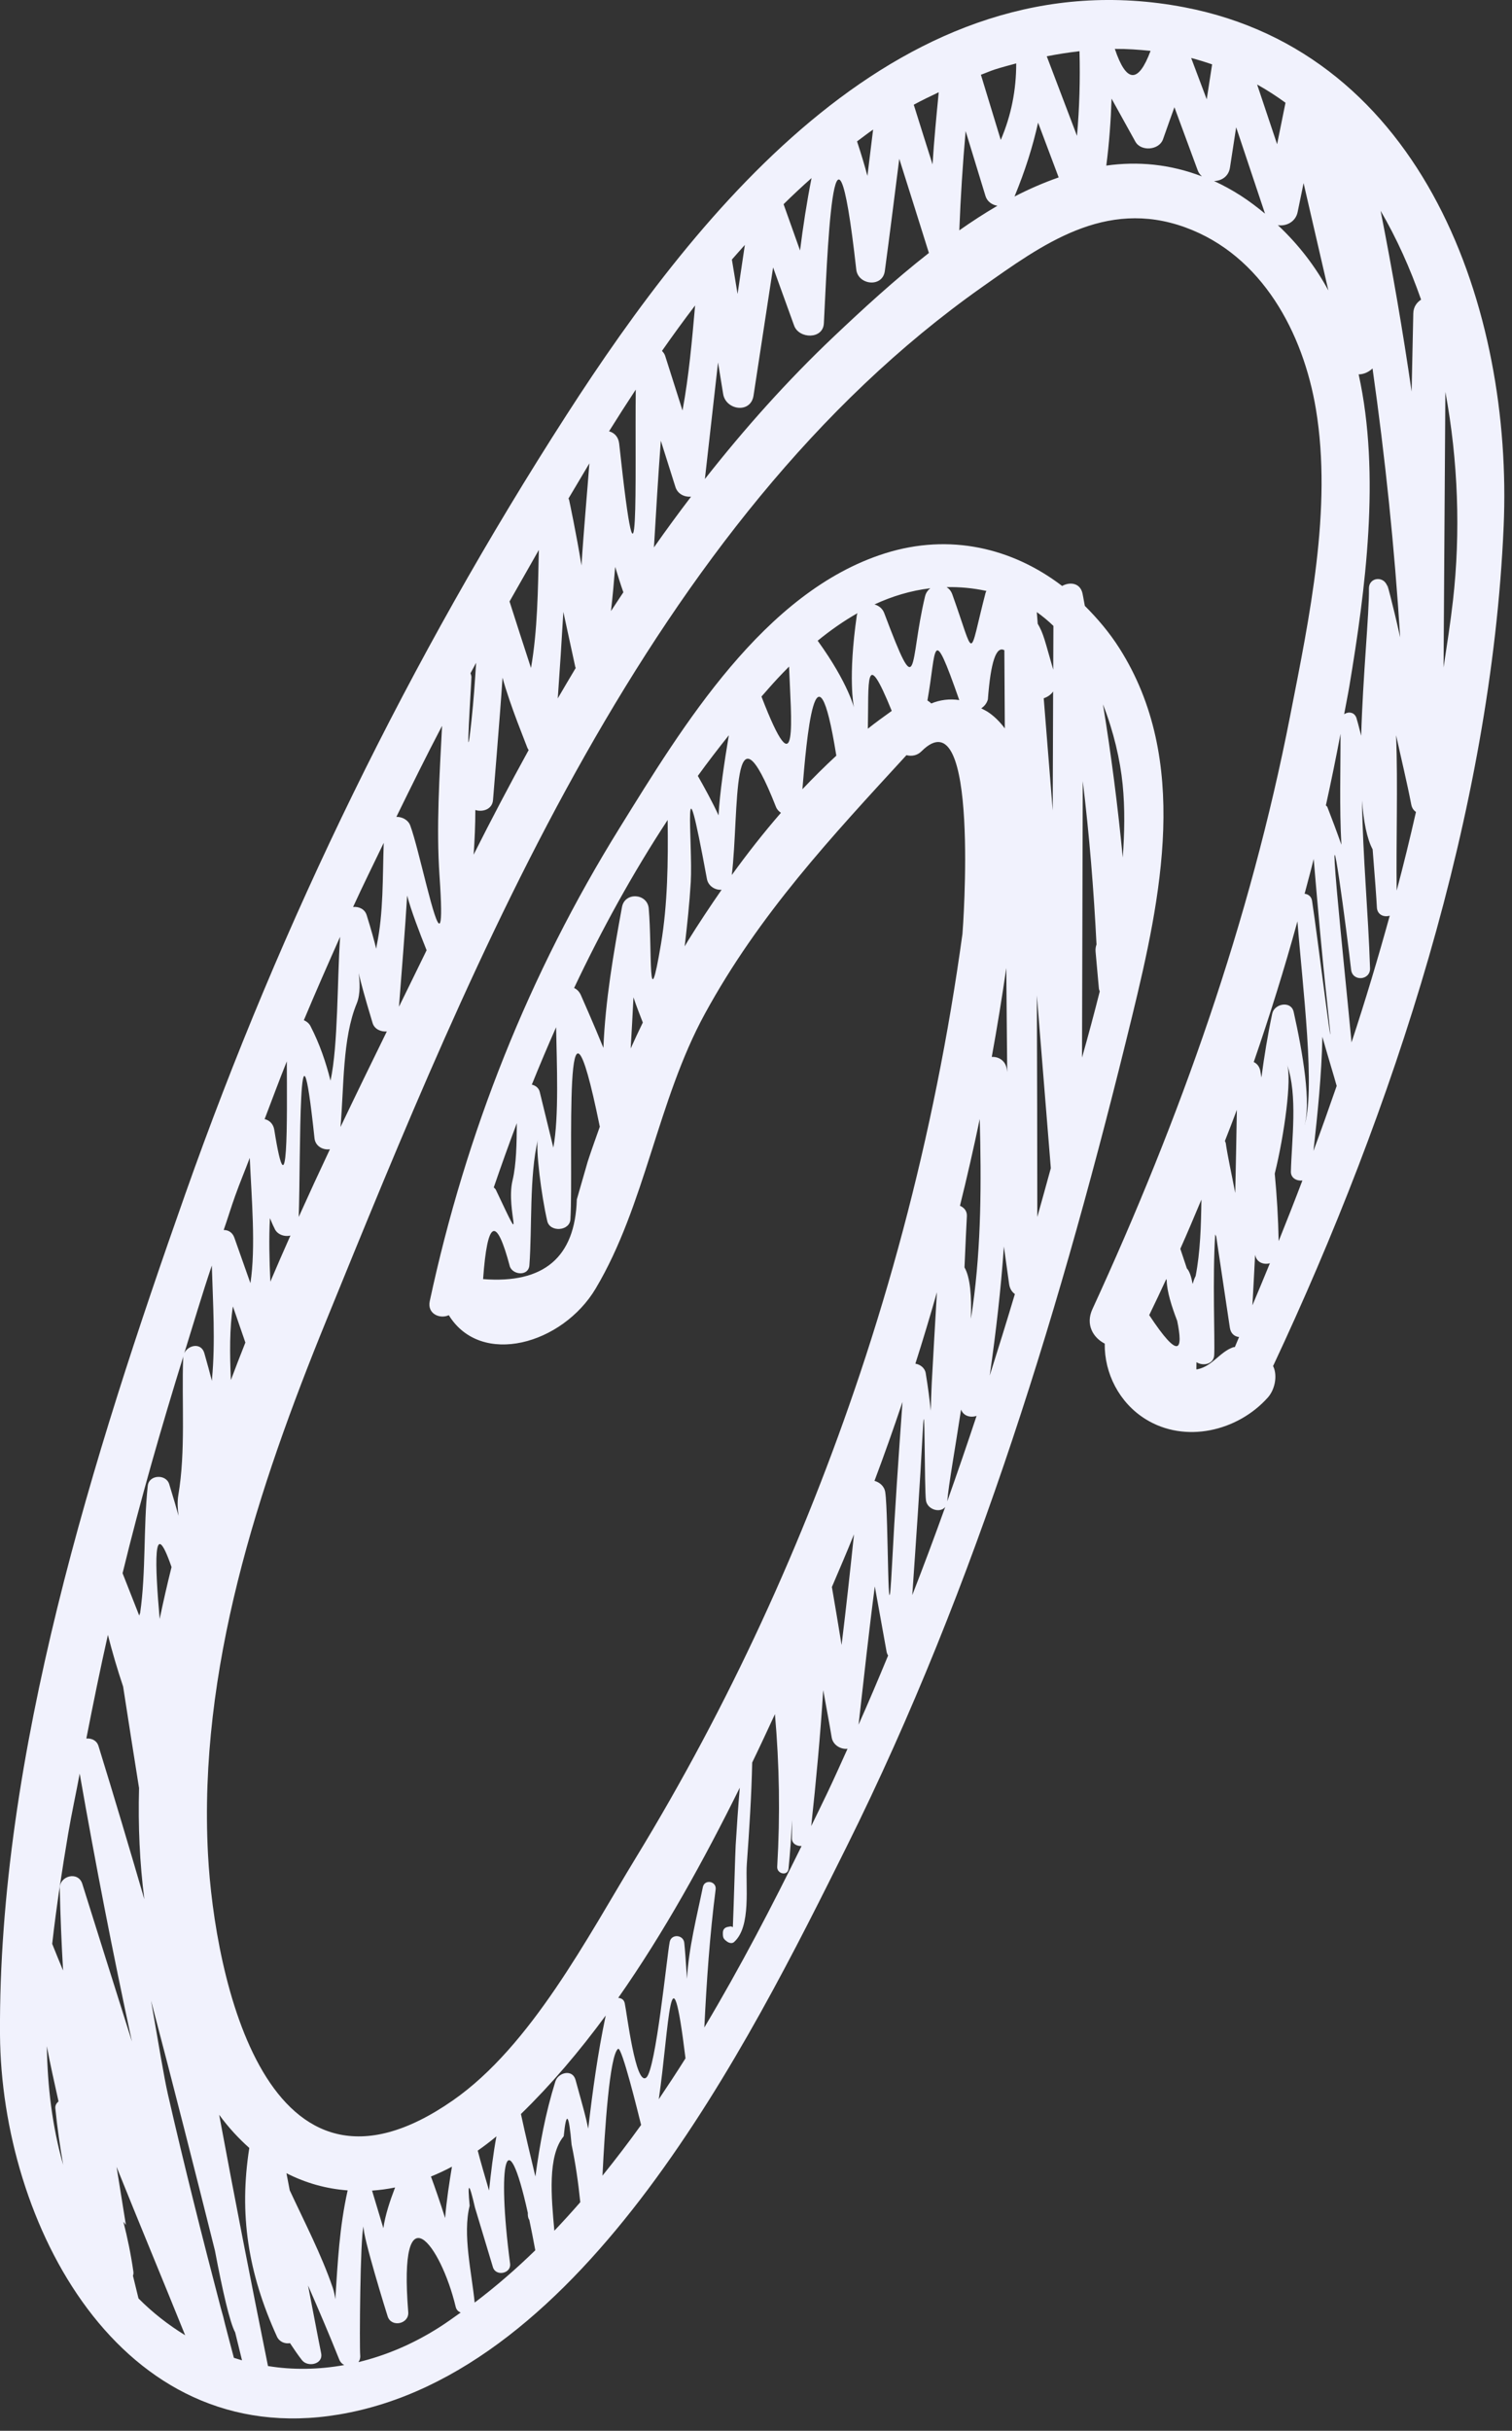<?xml version="1.0" encoding="UTF-8"?> <svg xmlns="http://www.w3.org/2000/svg" viewBox="0 0 32.763 52.639" fill="none"><rect x="0" y="0" width="32.763" height="52.639" fill="#333333" stroke="none"/> <path d="M18.349 39.982C21.171 34.311 23.032 28.16 24.528 22.021C25.16 19.426 25.792 16.458 24.258 14.041C24.04 13.697 23.783 13.396 23.507 13.12C23.495 13.061 23.486 13.002 23.474 12.944C23.474 12.942 23.474 12.939 23.474 12.936L23.473 12.937C23.467 12.909 23.463 12.882 23.457 12.854C23.407 12.62 23.182 12.596 23.015 12.689C21.939 11.868 20.582 11.54 19.176 11.983C16.553 12.81 14.786 15.736 13.43 17.922C11.461 21.092 10.095 24.533 9.312 28.177C9.254 28.45 9.528 28.569 9.725 28.481C10.424 29.612 12.19 29.111 12.909 27.901C13.983 26.095 14.246 23.838 15.271 21.958C16.453 19.793 18.016 18.124 19.642 16.353C19.75 16.382 19.874 16.363 19.966 16.271C21.241 14.994 20.863 20.163 20.855 20.223C20.705 21.316 20.521 22.404 20.303 23.485C19.877 25.603 19.321 27.695 18.636 29.744C17.411 33.406 15.788 36.936 13.777 40.232C12.735 41.941 11.509 44.305 9.814 45.484C5.773 48.299 4.646 42.786 4.507 40.155C4.296 36.158 5.582 32.242 7.072 28.591C10.292 20.698 14.072 11.299 21.281 6.216C22.573 5.305 23.94 4.291 25.684 4.924C27.35 5.53 28.24 7.214 28.514 8.86C28.872 11.015 28.372 13.376 27.957 15.496C27.084 19.966 25.571 24.221 23.671 28.35C23.517 28.683 23.687 28.969 23.938 29.096C23.929 29.738 24.252 30.377 24.822 30.731C25.679 31.264 26.817 30.995 27.471 30.265C27.62 30.099 27.685 29.807 27.594 29.598C27.592 29.593 27.587 29.589 27.585 29.584C30.195 24.024 32.313 17.574 32.582 11.403C32.787 6.718 30.855 1.156 25.671 0.159C19.583 -1.011 15.16 4.507 12.277 8.984C8.879 14.259 6.106 19.937 4.016 25.853C2.019 31.506 -0.04 38.011 0 44.058C0.027 48.125 2.581 53.085 7.345 52.286C12.672 51.393 16.22 44.258 18.349 39.982ZM10.285 49.863C10.223 49.22 10.02 48.383 10.177 47.766C10.126 47.237 10.164 47.25 10.293 47.809C10.422 48.238 10.552 48.667 10.681 49.096C10.743 49.303 11.082 49.236 11.053 49.019C10.764 46.82 10.98 45.855 11.437 47.919C11.434 47.991 11.446 48.041 11.47 48.074C11.511 48.269 11.554 48.485 11.599 48.73C11.179 49.139 10.741 49.518 10.285 49.863ZM12.034 45.074C11.815 45.779 11.699 46.421 11.601 47.133C11.494 46.683 11.385 46.232 11.288 45.779C11.944 45.141 12.555 44.422 13.125 43.646C12.952 44.466 12.842 45.274 12.746 46.095C12.683 45.8 12.665 45.745 12.471 45.04C12.404 44.797 12.094 44.882 12.034 45.074ZM8.561 47.37C8.451 47.657 8.346 47.969 8.307 48.252C8.226 47.981 8.143 47.709 8.062 47.438C8.228 47.426 8.395 47.404 8.561 47.37ZM9.338 47.133C9.49 47.071 9.642 47.001 9.793 46.92C9.738 47.252 9.675 47.654 9.645 48.032C9.538 47.693 9.42 47.354 9.338 47.133ZM10.757 46.263C10.684 46.654 10.64 47.038 10.597 47.436C10.513 47.148 10.427 46.862 10.352 46.572C10.488 46.477 10.623 46.374 10.757 46.263ZM12.012 48.307C11.947 47.583 11.861 46.687 12.215 46.261C12.27 45.703 12.327 45.763 12.385 46.44C12.472 46.853 12.531 47.269 12.574 47.689C12.39 47.9 12.203 48.106 12.012 48.307ZM13.055 47.114C13.104 46.109 13.21 44.5 13.393 44.368C13.473 44.309 13.83 45.767 13.892 46.016C13.622 46.392 13.342 46.758 13.055 47.114ZM14.275 45.459C14.502 43.898 14.529 41.925 14.854 44.573C14.666 44.872 14.472 45.167 14.275 45.459ZM18.365 37.87C18.218 38.193 18.074 38.518 17.921 38.838C17.811 39.068 17.693 39.308 17.578 39.544C17.684 38.565 17.776 37.583 17.838 36.6C17.899 36.942 17.965 37.283 18.022 37.626C18.051 37.793 18.221 37.887 18.365 37.87ZM19.244 35.851C19.037 36.352 18.825 36.852 18.604 37.348C18.718 36.35 18.825 35.349 18.956 34.354C19.041 34.825 19.125 35.296 19.211 35.767C19.217 35.798 19.228 35.826 19.244 35.851ZM19.768 34.542C19.849 33.36 19.933 32.179 19.995 30.997C20.048 29.964 20.027 32.271 20.065 32.496C20.098 32.694 20.376 32.772 20.482 32.633C20.253 33.272 20.015 33.908 19.768 34.542ZM21.161 30.661C20.956 31.28 20.744 31.896 20.526 32.511C20.554 32.153 20.696 31.374 20.825 30.524C20.877 30.666 21.03 30.705 21.161 30.661ZM21.866 27.805C21.88 27.907 21.928 27.978 21.991 28.023C21.815 28.613 21.632 29.201 21.446 29.788C21.58 28.855 21.688 27.925 21.753 26.994C21.79 27.264 21.828 27.534 21.866 27.805ZM22.477 26.354C22.476 24.755 22.473 23.156 22.467 21.557C22.568 22.804 22.669 24.05 22.77 25.297C22.673 25.65 22.576 26.002 22.477 26.354ZM24.326 16.985C24.378 17.507 24.367 18.037 24.329 18.569C24.221 17.459 24.08 16.355 23.9 15.253C24.132 15.844 24.273 16.456 24.326 16.985ZM22.826 13.554C22.825 13.87 22.824 14.186 22.822 14.502C22.636 13.861 22.615 13.727 22.486 13.507C22.48 13.424 22.473 13.339 22.466 13.255C22.592 13.345 22.713 13.444 22.826 13.554ZM13.666 22.705C13.689 22.32 13.71 21.932 13.726 21.597C13.79 21.788 13.865 21.98 13.929 22.143C13.838 22.329 13.751 22.517 13.666 22.705ZM14.057 19.672C14.028 19.344 13.539 19.311 13.478 19.641C13.294 20.641 13.116 21.669 13.075 22.692C12.868 22.183 12.612 21.608 12.586 21.547C12.551 21.47 12.498 21.421 12.44 21.395C13.037 20.134 13.709 18.911 14.467 17.757C14.479 18.66 14.467 19.582 14.323 20.439C14.033 22.162 14.135 20.566 14.057 19.672ZM10.699 25.714C10.858 25.25 11.024 24.786 11.199 24.322C11.196 24.75 11.19 25.21 11.106 25.563C10.949 26.22 11.435 27.222 10.744 25.764C10.732 25.741 10.715 25.73 10.699 25.714ZM11.524 23.488C11.692 23.072 11.867 22.657 12.05 22.245C12.065 23.029 12.115 24.186 11.99 24.852C11.892 24.449 11.793 24.046 11.695 23.644C11.673 23.557 11.604 23.507 11.524 23.488ZM18.581 13.278C18.577 13.292 18.569 13.304 18.567 13.32C18.176 16.03 19.07 15.744 17.718 13.875C17.993 13.65 18.281 13.448 18.581 13.278ZM17.387 17.091C17.471 16.071 17.677 13.581 18.122 16.364C17.869 16.597 17.625 16.84 17.387 17.091ZM19.323 15.395C19.148 15.52 18.974 15.646 18.805 15.78C18.828 14.785 18.733 13.942 19.323 15.395ZM16.5 15.084C16.615 14.954 16.728 14.822 16.847 14.695C16.929 14.607 17.013 14.52 17.098 14.435C17.139 15.555 17.313 17.199 16.5 15.084ZM15.793 15.922C15.7 16.474 15.594 17.182 15.57 17.657C15.442 17.377 15.257 17.04 15.121 16.802C15.338 16.502 15.563 16.21 15.793 15.922ZM16.814 17.473C16.836 17.529 16.876 17.571 16.922 17.601C16.547 18.033 16.192 18.485 15.857 18.949C16.022 17.577 15.831 14.974 16.814 17.473ZM20.179 15.234C20.155 15.208 20.125 15.188 20.096 15.169C20.297 14.053 20.179 13.429 20.786 15.16C20.573 15.129 20.368 15.155 20.179 15.234ZM20.635 12.871C20.609 12.798 20.565 12.748 20.512 12.714C20.792 12.709 21.079 12.733 21.374 12.797C21.368 12.812 21.359 12.825 21.355 12.841C20.976 14.3 21.142 14.283 20.635 12.871ZM20.158 12.739C20.105 12.781 20.062 12.839 20.044 12.916C19.695 14.375 19.924 15.303 19.159 13.274C19.121 13.175 19.039 13.114 18.949 13.089C19.333 12.911 19.737 12.789 20.158 12.739ZM10.468 27.699C10.561 26.41 10.754 26.314 11.05 27.433C11.126 27.615 11.453 27.636 11.471 27.401C11.532 26.585 11.467 25.474 11.655 24.681C11.606 24.886 11.728 25.881 11.859 26.444C11.916 26.69 12.346 26.661 12.36 26.405C12.433 25.14 12.176 20.367 12.997 24.399C12.909 24.65 12.817 24.901 12.735 25.154L12.499 25.974C12.462 27.233 11.779 27.802 10.468 27.699ZM14.836 20.494C14.89 20.032 14.94 19.57 14.968 19.103C15.017 18.261 14.764 16.027 15.318 19.033C15.347 19.191 15.501 19.28 15.636 19.268C15.383 19.634 15.137 20.003 14.905 20.377C14.881 20.416 14.86 20.455 14.836 20.494ZM21.435 15.437C21.377 15.395 21.32 15.371 21.262 15.339C21.328 15.296 21.382 15.232 21.406 15.146C21.467 14.33 21.587 13.982 21.763 14.081C21.766 14.645 21.77 15.209 21.773 15.774C21.679 15.648 21.569 15.532 21.435 15.437ZM22.616 15.121C22.697 15.095 22.77 15.045 22.82 14.975C22.817 15.834 22.814 16.692 22.811 17.551C22.746 16.741 22.681 15.93 22.616 15.121ZM23.462 16.916C23.605 18.088 23.7 19.266 23.76 20.453C23.743 20.499 23.734 20.551 23.74 20.612L23.811 21.403C23.813 21.429 23.824 21.447 23.83 21.469C23.709 21.95 23.58 22.429 23.446 22.902C23.451 20.906 23.457 18.911 23.462 16.916ZM21.818 23.162C21.792 22.967 21.638 22.879 21.49 22.888C21.607 22.249 21.711 21.606 21.805 20.963C21.81 21.714 21.819 22.464 21.825 23.215C21.822 23.197 21.82 23.18 21.818 23.162ZM20.951 26.334C20.956 26.222 20.889 26.149 20.801 26.111C20.956 25.487 21.098 24.861 21.23 24.232C21.265 25.59 21.265 26.959 21.077 28.301C21.063 28.402 21.051 28.475 21.038 28.557C21.056 28.062 21.022 27.657 20.899 27.446C20.92 26.94 20.944 26.483 20.951 26.334ZM19.835 29.531C19.999 29.018 20.154 28.501 20.302 27.983C20.265 28.638 20.224 29.292 20.19 29.947C20.178 30.179 20.173 30.376 20.169 30.549C20.145 30.322 20.111 30.053 20.059 29.736C20.04 29.621 19.938 29.547 19.835 29.531ZM18.949 32.068C19.162 31.502 19.363 30.932 19.556 30.359C19.471 31.541 19.389 32.723 19.328 33.907C19.228 35.836 19.256 32.802 19.182 32.314C19.163 32.184 19.062 32.1 18.949 32.068ZM18.026 34.367C18.188 33.988 18.351 33.609 18.505 33.226C18.421 34.026 18.334 34.826 18.236 35.623C18.167 35.204 18.099 34.785 18.026 34.367ZM16.03 38.713C15.995 39.128 15.966 39.543 15.941 39.959C15.932 40.096 15.9 41.261 15.88 41.733C15.863 41.724 15.845 41.713 15.822 41.718L15.771 41.727C15.704 41.74 15.666 41.782 15.664 41.85C15.662 41.96 15.672 41.988 15.762 42.05C15.801 42.076 15.863 42.092 15.904 42.057C16.286 41.721 16.149 40.83 16.183 40.358C16.236 39.628 16.283 38.899 16.299 38.168C16.47 37.815 16.631 37.468 16.792 37.12C16.888 38.215 16.907 39.298 16.841 40.425C16.832 40.581 17.069 40.632 17.086 40.469C17.123 40.113 17.144 39.765 17.164 39.416C17.163 39.599 17.161 39.742 17.159 39.801C17.154 39.923 17.264 39.982 17.369 39.976C16.742 41.252 16.045 42.595 15.262 43.905C15.311 42.906 15.379 41.91 15.507 40.916C15.53 40.737 15.267 40.687 15.23 40.865C15.103 41.487 14.922 42.186 14.886 42.852C14.864 42.507 14.841 42.194 14.827 42.071C14.807 41.893 14.546 41.873 14.511 42.054C14.451 42.36 14.211 44.814 14.005 44.989C13.773 45.186 13.583 43.584 13.537 43.379C13.52 43.299 13.461 43.27 13.396 43.264C14.39 41.848 15.255 40.277 16.03 38.713ZM7.533 47.433C7.353 48.245 7.319 48.976 7.266 49.79C7.255 49.708 7.238 49.624 7.21 49.54C6.966 48.827 6.598 48.119 6.278 47.431C6.255 47.308 6.231 47.185 6.207 47.061C6.627 47.276 7.073 47.399 7.533 47.433ZM3.717 33.935C3.623 34.31 3.538 34.684 3.46 35.059C3.359 33.919 3.305 32.744 3.717 33.935ZM5.003 29.885C4.977 29.314 4.974 28.748 5.047 28.291C5.137 28.552 5.227 28.812 5.317 29.073C5.21 29.342 5.105 29.613 5.003 29.885ZM6.293 26.756C6.146 27.086 6.001 27.42 5.858 27.755C5.837 27.289 5.825 26.814 5.849 26.38C5.882 26.451 5.907 26.524 5.945 26.593C5.996 26.732 6.162 26.789 6.293 26.756ZM7.149 24.887C6.922 25.368 6.696 25.858 6.473 26.353C6.517 25.095 6.459 21.296 6.815 24.65C6.834 24.825 7.004 24.91 7.149 24.887ZM8.382 22.336C8.053 23.006 7.716 23.698 7.378 24.406C7.455 23.536 7.418 22.482 7.73 21.73C7.816 21.522 7.795 21.234 7.771 21.071C7.808 21.231 7.893 21.558 8.074 22.155C8.115 22.288 8.254 22.347 8.382 22.336ZM8.645 21.801C8.691 21.221 8.788 19.995 8.822 19.394C8.907 19.715 9.09 20.195 9.244 20.578C9.05 20.977 8.849 21.385 8.645 21.801ZM11.455 16.243C11.043 16.991 10.646 17.747 10.263 18.507C10.286 18.18 10.3 17.856 10.3 17.541C10.464 17.592 10.669 17.523 10.683 17.324C10.69 17.219 10.829 15.588 10.889 14.675C11.054 15.281 11.406 16.127 11.427 16.193C11.434 16.212 11.445 16.226 11.455 16.243ZM12.475 14.465C12.344 14.684 12.214 14.904 12.086 15.124C12.131 14.5 12.171 13.876 12.207 13.251C12.294 13.648 12.38 14.046 12.466 14.444C12.468 14.453 12.473 14.458 12.475 14.465ZM13.509 12.824C13.419 12.961 13.327 13.096 13.239 13.233C13.276 12.913 13.304 12.595 13.33 12.276C13.385 12.454 13.439 12.632 13.504 12.816C13.505 12.819 13.507 12.821 13.509 12.824ZM14.974 10.756C14.699 11.116 14.431 11.482 14.17 11.854C14.215 11.083 14.262 10.313 14.319 9.544C14.425 9.878 14.53 10.213 14.636 10.547C14.684 10.699 14.833 10.767 14.974 10.756ZM15.274 10.373C15.369 9.532 15.464 8.691 15.559 7.849C15.596 8.077 15.633 8.304 15.67 8.532C15.727 8.884 16.267 8.963 16.328 8.567C16.469 7.642 16.61 6.717 16.752 5.792C16.904 6.212 17.056 6.632 17.208 7.052C17.313 7.34 17.833 7.354 17.852 7.003C17.916 5.868 18.052 1.344 18.554 5.836C18.592 6.176 19.124 6.234 19.173 5.869C19.282 5.06 19.383 4.249 19.486 3.439C19.7 4.118 19.916 4.798 20.128 5.478C19.38 6.063 18.686 6.703 18.072 7.284C17.059 8.243 16.133 9.281 15.274 10.373ZM21.354 4.244C21.391 4.367 21.498 4.437 21.613 4.456C21.332 4.619 21.057 4.799 20.787 4.988C20.815 4.263 20.861 3.55 20.924 2.839C21.067 3.308 21.211 3.776 21.354 4.244ZM22.494 2.656C22.642 3.051 22.792 3.446 22.94 3.842C22.617 3.955 22.298 4.093 21.983 4.256C22.213 3.698 22.375 3.187 22.494 2.656ZM26.887 4.238C26.694 4.114 26.5 4.009 26.306 3.92C26.465 3.918 26.621 3.824 26.651 3.633C26.696 3.341 26.741 3.048 26.786 2.756C26.995 3.379 27.203 4.003 27.411 4.626C27.246 4.491 27.075 4.359 26.887 4.238ZM28.73 17.441C28.844 16.926 28.949 16.41 29.047 15.892C29.05 16.627 29.021 17.487 29.066 18.293C28.97 18.02 28.868 17.748 28.762 17.476C28.756 17.46 28.74 17.455 28.73 17.441ZM28.269 19.355C28.334 19.105 28.404 18.855 28.466 18.602C28.554 19.634 28.643 20.665 28.756 21.695C29 23.937 28.537 20.18 28.43 19.505C28.415 19.409 28.343 19.362 28.269 19.355ZM27.309 23.191C27.29 23.091 27.234 23.03 27.167 22.999C27.514 21.992 27.832 20.977 28.114 19.951C28.218 21.314 28.523 23.674 28.251 24.417C28.428 23.932 28.224 22.771 28.032 21.913C27.977 21.663 27.614 21.733 27.568 21.948C27.469 22.413 27.394 22.874 27.333 23.333C27.324 23.285 27.318 23.238 27.309 23.191ZM26.542 24.708C26.629 24.484 26.718 24.26 26.801 24.034C26.792 24.542 26.781 25.209 26.766 25.834C26.686 25.419 26.599 25.025 26.563 24.77C26.561 24.746 26.551 24.727 26.542 24.708ZM25.576 27.043C25.734 26.69 25.883 26.333 26.033 25.977C26.026 26.544 26.008 27.115 25.908 27.631C25.877 27.692 25.859 27.749 25.843 27.805C25.813 27.642 25.772 27.523 25.718 27.468C25.67 27.326 25.623 27.184 25.576 27.043ZM24.902 28.479C25.028 28.22 25.151 27.959 25.272 27.697C25.275 27.707 25.278 27.716 25.281 27.726C25.284 27.962 25.389 28.295 25.508 28.603C25.637 29.227 25.563 29.479 24.902 28.479ZM26.849 28.953C26.818 29.025 26.788 29.098 26.758 29.17C26.744 29.174 26.732 29.171 26.718 29.176C26.424 29.283 26.279 29.578 25.955 29.65C25.944 29.653 25.934 29.652 25.924 29.654C25.925 29.605 25.925 29.552 25.926 29.498C26.065 29.589 26.298 29.545 26.31 29.349C26.328 29.042 26.271 27.655 26.332 26.731C26.34 26.748 26.346 26.761 26.354 26.778C26.452 27.436 26.55 28.092 26.649 28.75C26.668 28.882 26.755 28.945 26.849 28.953ZM27.517 27.356C27.393 27.661 27.265 27.964 27.138 28.267C27.158 27.902 27.179 27.537 27.196 27.171C27.226 27.338 27.38 27.394 27.517 27.356ZM28.221 25.564C28.054 26.004 27.882 26.441 27.707 26.876C27.697 26.383 27.668 25.897 27.622 25.415C27.83 24.579 27.996 23.353 27.888 23.054C28.125 23.712 27.988 24.697 27.972 25.37C27.968 25.512 28.1 25.578 28.221 25.564ZM28.461 24.923C28.55 24.12 28.638 23.279 28.654 22.452C28.774 22.878 28.909 23.315 28.964 23.516C28.801 23.987 28.634 24.456 28.461 24.923ZM30.114 19.829C29.86 20.75 29.586 21.665 29.286 22.573C29.183 21.481 29.067 20.39 28.969 19.297C28.771 17.057 29.193 20.251 29.277 20.999C29.306 21.262 29.695 21.232 29.687 20.968C29.648 19.759 29.529 18.543 29.513 17.334C29.547 17.79 29.619 18.162 29.743 18.393C29.79 18.964 29.828 19.492 29.835 19.648C29.843 19.814 29.992 19.867 30.114 19.829ZM30.581 17.426C30.596 17.5 30.634 17.551 30.682 17.583C30.553 18.153 30.414 18.721 30.264 19.286C30.25 18.185 30.292 17.04 30.252 15.922C30.363 16.434 30.488 16.942 30.581 17.426ZM29.39 15.541C29.342 15.415 29.212 15.407 29.126 15.467C29.162 15.264 29.205 15.063 29.239 14.859C29.584 12.789 29.921 10.286 29.44 8.107C29.546 8.107 29.657 8.059 29.741 7.979C30.015 9.91 30.217 11.85 30.34 13.802C30.174 13.06 30.022 12.491 30.065 12.718C30.017 12.467 29.66 12.483 29.663 12.748C29.67 13.283 29.531 14.648 29.495 15.932C29.441 15.716 29.4 15.569 29.39 15.541ZM31.484 13.004C31.429 13.489 31.353 13.971 31.28 14.454C31.293 12.465 31.306 10.475 31.319 8.486C31.597 9.979 31.651 11.539 31.484 13.004ZM30.793 6.489C30.699 6.55 30.627 6.647 30.624 6.787C30.611 7.351 30.6 7.916 30.588 8.48C30.399 7.172 30.173 5.867 29.916 4.565C30.264 5.16 30.555 5.808 30.793 6.489ZM28.784 6.29C28.504 5.773 28.141 5.299 27.69 4.876C27.871 4.905 28.075 4.804 28.118 4.592C28.161 4.383 28.204 4.174 28.247 3.965C28.426 4.74 28.604 5.515 28.784 6.29ZM27.855 2.225C27.794 2.524 27.734 2.824 27.673 3.123C27.529 2.692 27.384 2.261 27.24 1.83C27.454 1.949 27.658 2.081 27.855 2.225ZM26.265 1.394C26.226 1.646 26.187 1.898 26.148 2.151C26.036 1.852 25.923 1.554 25.811 1.256C25.966 1.296 26.116 1.343 26.265 1.394ZM24.601 3.066C24.722 3.287 25.117 3.254 25.201 3.016C25.321 2.671 25.395 2.473 25.448 2.322L25.952 3.687C25.972 3.743 26.006 3.785 26.045 3.82C25.351 3.554 24.657 3.49 23.972 3.586C24.035 3.1 24.07 2.62 24.086 2.136C24.258 2.446 24.43 2.755 24.601 3.066ZM24.931 1.102C24.665 1.812 24.407 1.801 24.157 1.059C24.423 1.057 24.679 1.075 24.931 1.102ZM23.391 1.109C23.408 1.726 23.39 2.335 23.337 2.942C23.118 2.367 22.9 1.793 22.682 1.219C22.923 1.172 23.16 1.135 23.391 1.109ZM21.552 1.506C21.711 1.455 21.866 1.415 22.02 1.373C22.021 1.948 21.912 2.501 21.685 3.03C21.542 2.559 21.398 2.089 21.255 1.619C21.355 1.583 21.45 1.539 21.552 1.506ZM20.341 1.998C20.29 2.518 20.24 3.039 20.207 3.56C20.071 3.129 19.934 2.699 19.8 2.268C19.976 2.171 20.159 2.085 20.341 1.998ZM18.919 2.806C18.877 3.14 18.837 3.475 18.796 3.809C18.73 3.563 18.654 3.314 18.571 3.062C18.687 2.977 18.8 2.887 18.919 2.806ZM17.585 3.856C17.482 4.377 17.402 4.898 17.336 5.424C17.217 5.09 17.098 4.756 16.979 4.422C17.177 4.227 17.379 4.038 17.585 3.856ZM16.14 5.304C16.088 5.658 16.035 6.012 15.982 6.366C15.941 6.118 15.9 5.869 15.859 5.621C15.952 5.514 16.046 5.41 16.14 5.304ZM14.344 7.599C14.577 7.266 14.816 6.937 15.062 6.615C14.995 7.378 14.927 8.144 14.79 8.886C14.789 8.887 14.789 8.888 14.789 8.889C14.664 8.495 14.539 8.102 14.414 7.709C14.401 7.665 14.374 7.63 14.344 7.599ZM13.197 9.34C13.385 9.038 13.579 8.737 13.776 8.437C13.754 10.291 13.862 13.743 13.417 9.609C13.401 9.457 13.308 9.369 13.197 9.34ZM12.318 10.796C12.467 10.543 12.618 10.289 12.771 10.034C12.732 10.563 12.647 11.499 12.6 12.245C12.492 11.576 12.337 10.849 12.332 10.826C12.33 10.815 12.322 10.807 12.318 10.796ZM11.676 11.909C11.657 12.769 11.649 13.646 11.506 14.465C11.349 13.985 11.194 13.505 11.041 13.025C11.247 12.662 11.459 12.288 11.676 11.909ZM10.195 14.579C10.236 14.504 10.276 14.428 10.317 14.353C10.291 14.766 10.262 15.179 10.218 15.589C10.062 17.057 10.218 14.73 10.215 14.66C10.214 14.628 10.203 14.604 10.195 14.579ZM8.589 17.689C8.913 17.028 9.237 16.37 9.579 15.718C9.524 16.803 9.451 17.907 9.524 18.971C9.567 19.596 9.567 19.89 9.539 19.975L9.538 19.977C9.536 19.981 9.534 19.986 9.532 19.99C9.432 20.145 9.081 18.39 8.889 17.875C8.843 17.753 8.713 17.688 8.589 17.689ZM7.651 19.641C7.864 19.174 8.093 18.714 8.315 18.252C8.289 18.991 8.312 19.77 8.162 20.476C8.158 20.499 8.155 20.523 8.152 20.546C8.108 20.366 8.043 20.131 7.946 19.82C7.906 19.685 7.774 19.628 7.651 19.641ZM6.584 22.093C6.838 21.487 7.102 20.886 7.37 20.286C7.304 21.257 7.329 22.62 7.162 23.402C7.06 22.998 6.925 22.604 6.733 22.231C6.704 22.167 6.649 22.121 6.584 22.093ZM5.944 24.47C5.923 24.333 5.833 24.257 5.734 24.235C5.894 23.818 6.048 23.398 6.215 22.984C6.22 24.238 6.247 26.379 5.944 24.47ZM4.847 26.636C4.934 26.389 5.008 26.139 5.097 25.893C5.195 25.617 5.309 25.348 5.412 25.074C5.45 25.932 5.546 27.013 5.426 27.787C5.31 27.459 5.194 27.13 5.078 26.802C5.036 26.683 4.942 26.635 4.847 26.636ZM4.59 27.405C4.614 28.223 4.669 29.058 4.594 29.862C4.592 29.876 4.593 29.89 4.592 29.905C4.55 29.742 4.497 29.545 4.428 29.304C4.36 29.065 4.077 29.125 3.993 29.304C4.19 28.67 4.378 28.033 4.59 27.405ZM3.982 29.342C3.976 29.361 3.97 29.379 3.969 29.4C3.935 30.373 4.026 31.422 3.864 32.377C3.84 32.518 3.849 32.683 3.869 32.826C3.825 32.665 3.761 32.445 3.666 32.138C3.597 31.916 3.228 31.933 3.202 32.174C3.105 33.072 3.165 34.045 3.037 34.927C3.026 34.95 3.025 34.965 3.017 34.986C2.896 34.681 2.777 34.375 2.656 34.069C3.043 32.478 3.497 30.906 3.982 29.342ZM1.871 37.648C2.018 36.898 2.17 36.149 2.338 35.404C2.434 35.78 2.544 36.154 2.668 36.523C2.781 37.255 2.896 37.989 3.013 38.721C2.991 39.534 3.026 40.338 3.128 41.129C2.804 40.02 2.475 38.913 2.134 37.81C2.096 37.687 1.982 37.64 1.871 37.648ZM1.295 40.895C1.308 41.489 1.333 42.081 1.367 42.672C1.286 42.479 1.207 42.286 1.131 42.094C1.222 41.288 1.346 40.489 1.476 39.716C1.55 39.278 1.646 38.844 1.727 38.408C2.067 40.349 2.442 42.285 2.859 44.21C2.5 43.072 2.14 41.933 1.783 40.794C1.694 40.513 1.288 40.619 1.295 40.895ZM1.015 44.311C1.089 44.712 1.181 45.108 1.268 45.506C1.225 45.543 1.193 45.591 1.199 45.655C1.24 46.074 1.3 46.48 1.369 46.881C1.131 46.048 1.029 45.185 1.015 44.311ZM3.001 49.773C2.961 49.609 2.92 49.445 2.881 49.281C2.891 49.255 2.895 49.226 2.89 49.191C2.836 48.814 2.762 48.458 2.674 48.113C2.692 48.136 2.71 48.158 2.728 48.181C2.661 47.762 2.593 47.343 2.526 46.924C3.015 48.142 3.522 49.356 4.012 50.57C3.652 50.349 3.311 50.085 3.001 49.773ZM5.068 51.059C5.003 50.818 4.941 50.577 4.878 50.336C4.855 50.233 4.823 50.112 4.784 49.978C4.382 48.444 3.994 46.906 3.64 45.36C3.553 44.983 3.427 44.207 3.273 43.324C3.74 45.095 4.25 47.107 4.657 48.735C4.823 49.611 4.98 50.296 5.096 50.509C5.152 50.735 5.201 50.936 5.244 51.113C5.186 51.096 5.126 51.078 5.068 51.059ZM5.807 51.237C5.441 49.426 5.086 47.612 4.749 45.796C4.95 46.07 5.17 46.308 5.402 46.514C5.177 47.948 5.372 49.218 6.002 50.601C6.055 50.715 6.178 50.761 6.284 50.741C6.365 50.863 6.447 50.986 6.542 51.108C6.666 51.27 7.007 51.202 6.959 50.961C6.861 50.472 6.771 49.982 6.675 49.493C6.908 50.025 7.137 50.559 7.352 51.098C7.375 51.154 7.413 51.191 7.459 51.216C6.897 51.316 6.342 51.324 5.807 51.237ZM9.513 50.402C8.937 50.768 8.35 51.011 7.767 51.152C7.794 51.114 7.811 51.065 7.805 51.005C7.787 50.809 7.804 48.461 7.877 48.211C7.856 48.418 8.378 50.095 8.4 50.161C8.48 50.41 8.868 50.327 8.846 50.068C8.627 47.367 9.551 48.606 9.874 49.954C9.889 50.02 9.932 50.059 9.983 50.078C9.827 50.188 9.673 50.301 9.513 50.402Z" fill="#F1F2FD"></path> </svg> 